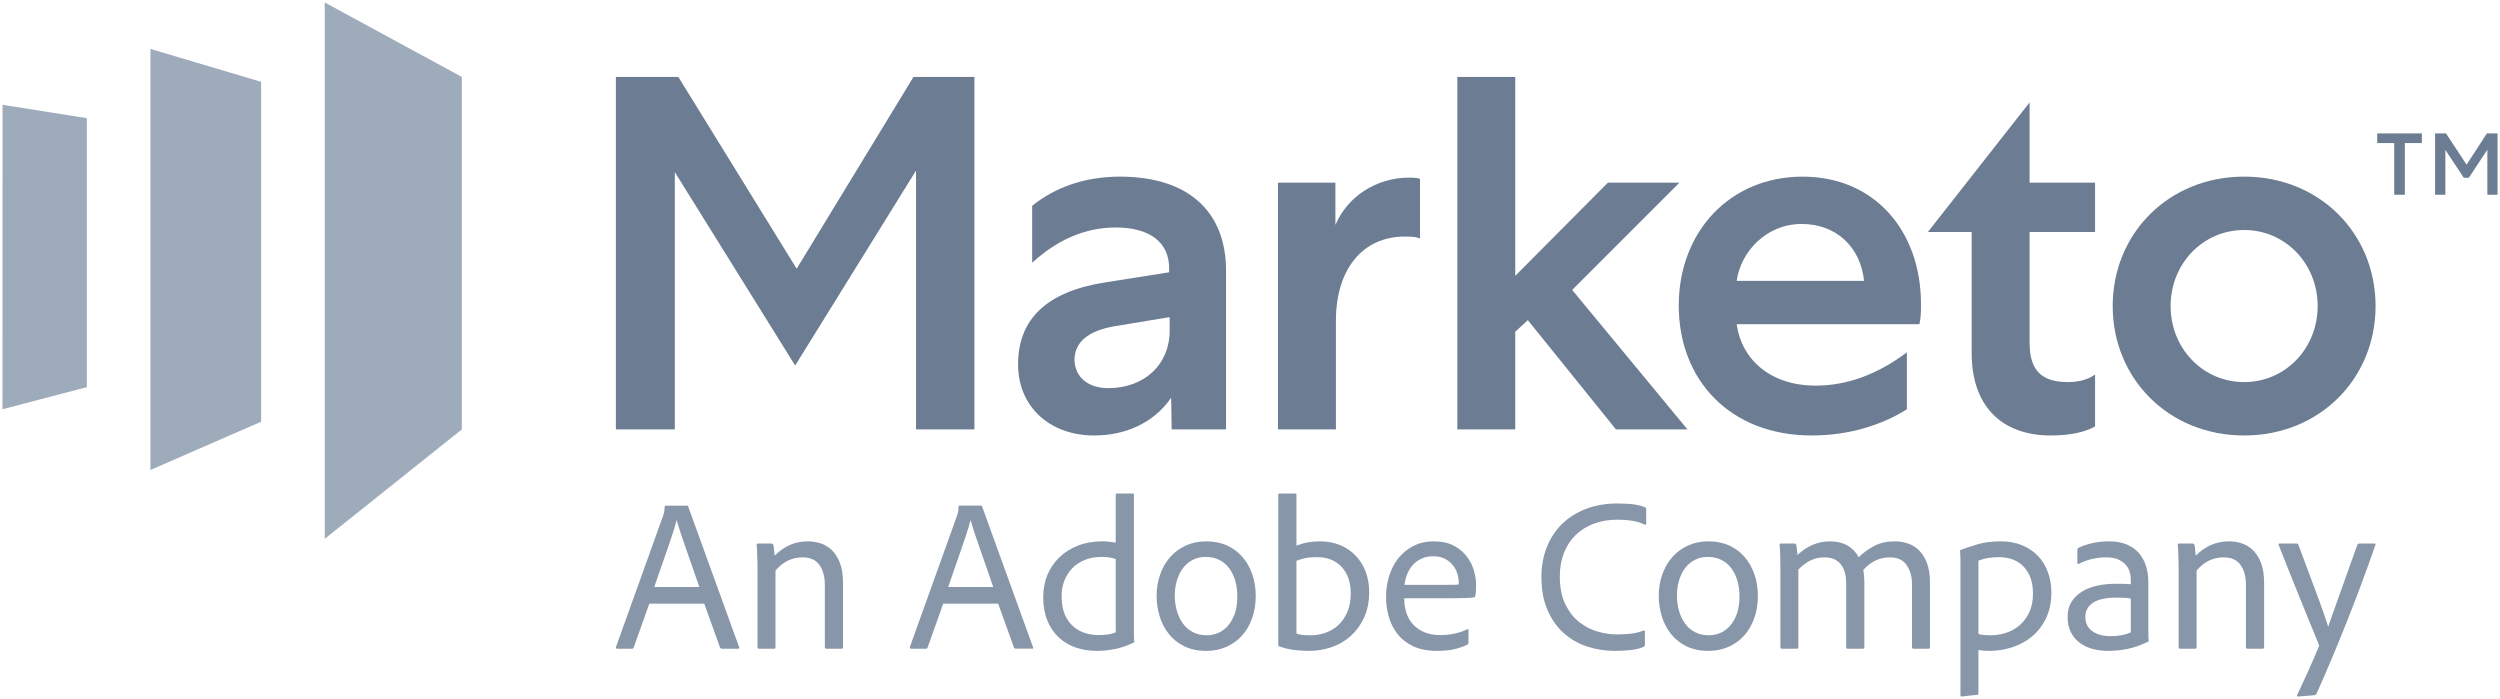<?xml version="1.0" encoding="UTF-8" standalone="no"?>
<!-- Created with Inkscape (http://www.inkscape.org/) -->
<svg xmlns:dc="http://purl.org/dc/elements/1.1/" xmlns:cc="http://creativecommons.org/ns#" xmlns:rdf="http://www.w3.org/1999/02/22-rdf-syntax-ns#" xmlns:svg="http://www.w3.org/2000/svg" xmlns="http://www.w3.org/2000/svg" xmlns:sodipodi="http://sodipodi.sourceforge.net/DTD/sodipodi-0.dtd" xmlns:inkscape="http://www.inkscape.org/namespaces/inkscape" width="5047.786mm" height="1411.378mm" viewBox="0 0 5047.786 1411.378" version="1.1" id="svg16160" inkscape:version="0.92.0 r15299" sodipodi:docname="marketo.svg">
  <defs id="defs16154"/>
  <sodipodi:namedview id="base" pagecolor="#ffffff" bordercolor="#666666" borderopacity="1.0" inkscape:pageopacity="0.0" inkscape:pageshadow="2" inkscape:zoom="0.047110233" inkscape:cx="9520.2246" inkscape:cy="2648.2734" inkscape:document-units="mm" inkscape:current-layer="layer1" showgrid="false" fit-margin-top="0" fit-margin-left="0" fit-margin-right="0" fit-margin-bottom="0" inkscape:window-width="1280" inkscape:window-height="744" inkscape:window-x="-4" inkscape:window-y="-4" inkscape:window-maximized="1"/>
  <g inkscape:label="Layer 1" inkscape:groupmode="layer" id="layer1" transform="translate(2506.419,561.856)">
    <g transform="translate(-754.998,-366.1)" id="g16117">
      <path d="m -339.464,989.501 c -2.33,-6.989 -5.601,-16.608 -9.834,-28.843 -4.214,-12.234 -8.66,-24.913 -13.319,-38.018 -4.659,-13.124 -9.033,-25.784 -13.105,-38.019 -4.09,-12.252 -7.149,-22.139 -9.193,-29.732 h -0.427 c -1.743,7.006 -4.304,15.666 -7.646,26.015 -3.361,10.331 -7.148,21.552 -11.363,33.644 -4.232,12.092 -8.607,24.628 -13.106,37.592 -4.534,12.963 -8.82,25.411 -12.892,37.36 z m -100.949,33.644 -31.457,88.289 c -0.587,1.743 -1.742,2.614 -3.503,2.614 h -29.714 c -2.329,0 -3.201,-1.156 -2.614,-3.503 l 95.259,-265.257 c 0.587,-1.76 1.156,-3.717 1.743,-5.904 0.587,-2.187 1.031,-6.188 1.316,-12.021 0,-1.458 0.729,-2.188 2.187,-2.188 h 42.837 c 1.44,0 2.312,0.729 2.614,2.188 l 102.692,283.626 c 0.889,2.045 0.284,3.058 -1.743,3.058 h -33.217 c -1.458,0 -2.614,-0.729 -3.485,-2.187 l -31.901,-88.716 z" style="fill:#6b7c93;fill-opacity:.8;fill-rule:nonzero;stroke:none;stroke-width:0.353" id="path15747" inkscape:connector-curvature="0"/>
      <path d="m -221.906,951.038 c 0,-3.788 -0.071,-8.002 -0.213,-12.679 -0.142,-4.641 -0.285,-9.175 -0.445,-13.532 -0.143,-4.374 -0.285,-8.447 -0.427,-12.252 -0.16,-3.77 -0.373,-6.544 -0.658,-8.287 0,-1.76 0.871,-2.632 2.614,-2.632 h 27.1 c 1.743,0 3.058,0.871 3.93,2.632 0.587,2.028 1.031,4.944 1.316,8.731 0.284,3.788 0.729,8.162 1.316,13.106 19.223,-19.223 41.521,-28.843 66.861,-28.843 7.86,0 15.95,1.173 24.255,3.503 8.304,2.329 15.95,6.633 22.939,12.892 6.988,6.259 12.75,14.848 17.266,25.784 4.517,10.918 6.775,24.984 6.775,42.161 v 129.365 c 0,2.045 -1.032,3.058 -3.059,3.058 H -82.938 c -2.027,0 -3.059,-1.156 -3.059,-3.503 V 985.126 c 0,-16.608 -3.645,-29.998 -10.918,-40.205 -7.291,-10.189 -18.653,-15.293 -34.089,-15.293 -11.078,0 -21.196,2.329 -30.372,6.988 -9.176,4.659 -17.267,11.221 -24.255,19.667 v 154.705 c 0,2.045 -0.872,3.058 -2.614,3.058 h -31.03 c -1.76,0 -2.632,-1.014 -2.632,-3.058 z" style="fill:#6b7c93;fill-opacity:.8;fill-rule:nonzero;stroke:none;stroke-width:0.353" id="path15751" inkscape:connector-curvature="0"/>
      <path d="m 253.981,989.501 c -2.329,-6.989 -5.601,-16.608 -9.834,-28.843 -4.214,-12.234 -8.66,-24.913 -13.319,-38.018 -4.659,-13.124 -9.033,-25.784 -13.105,-38.019 -4.09,-12.252 -7.149,-22.139 -9.193,-29.732 h -0.427 c -1.743,7.006 -4.303,15.666 -7.646,26.015 -3.361,10.331 -7.148,21.552 -11.363,33.644 -4.232,12.092 -8.607,24.628 -13.106,37.592 -4.534,12.963 -8.82,25.411 -12.892,37.36 z m -100.949,33.644 -31.457,88.289 c -0.587,1.743 -1.742,2.614 -3.503,2.614 H 88.357 c -2.329,0 -3.201,-1.156 -2.614,-3.503 L 181.002,845.287 c 0.587,-1.76 1.156,-3.717 1.743,-5.904 0.587,-2.187 1.032,-6.188 1.316,-12.021 0,-1.458 0.729,-2.188 2.187,-2.188 h 42.837 c 1.44,0 2.312,0.729 2.614,2.188 l 102.692,283.626 c 0.889,2.045 0.284,3.058 -1.743,3.058 h -33.217 c -1.458,0 -2.614,-0.729 -3.485,-2.187 l -31.901,-88.716 z" style="fill:#6b7c93;fill-opacity:.8;fill-rule:nonzero;stroke:none;stroke-width:0.353" id="path15755" inkscape:connector-curvature="0"/>
      <path d="m 501.348,933.131 c -3.485,-1.458 -7.717,-2.56 -12.678,-3.29 -4.943,-0.711 -10.189,-1.084 -15.72,-1.084 -12.536,0 -23.757,1.956 -33.661,5.903 -9.905,3.93 -18.352,9.46 -25.34,16.591 -6.989,7.149 -12.394,15.524 -16.164,25.144 -3.806,9.602 -5.69,20.094 -5.69,31.457 0,14.279 2.045,26.371 6.117,36.275 4.072,9.905 9.62,17.995 16.608,24.255 6.988,6.259 14.919,10.847 23.81,13.763 8.891,2.916 18.138,4.374 27.758,4.374 5.832,0 11.86,-0.374 18.138,-1.102 6.259,-0.711 11.861,-2.24 16.822,-4.588 z m -38.463,185.29 c -15.151,0 -29.27,-2.258 -42.375,-6.775 -13.123,-4.517 -24.557,-11.363 -34.32,-20.538 -9.762,-9.176 -17.409,-20.538 -22.939,-34.088 -5.53,-13.55 -8.304,-29.358 -8.304,-47.425 0,-16.022 2.845,-30.87 8.518,-44.562 5.69,-13.692 13.781,-25.571 24.255,-35.617 10.492,-10.065 23.01,-17.925 37.591,-23.597 14.564,-5.69 30.728,-8.535 48.51,-8.535 6.117,0 11.203,0.302 15.293,0.871 4.072,0.587 8.144,1.173 12.234,1.76 v -96.593 c 0,-1.742 0.871,-2.614 2.632,-2.614 h 31.457 c 1.743,0 2.632,0.729 2.632,2.187 v 275.322 10.047 c 0,3.503 0.285,7.148 0.871,10.918 0,1.476 -0.729,2.49 -2.187,3.058 -12.536,5.832 -24.913,9.993 -37.147,12.465 -12.234,2.472 -24.468,3.716 -36.72,3.716" style="fill:#6b7c93;fill-opacity:.8;fill-rule:nonzero;stroke:none;stroke-width:0.353" id="path15759" inkscape:connector-curvature="0"/>
      <path d="m 682.691,928.757 c -9.318,0 -17.764,1.903 -25.34,5.672 -7.575,3.788 -14.066,9.122 -19.454,15.951 -5.388,6.846 -9.602,15.079 -12.661,24.699 -3.059,9.62 -4.588,20.254 -4.588,31.901 0,11.079 1.44,21.481 4.356,31.244 2.916,9.762 7.06,18.28 12.465,25.57 5.388,7.273 12.074,12.963 20.094,17.035 8.02,4.09 17.267,6.117 27.758,6.117 7.86,0 15.435,-1.529 22.726,-4.588 7.273,-3.059 13.835,-7.86 19.667,-14.421 5.815,-6.544 10.474,-14.706 13.977,-24.468 3.503,-9.762 5.246,-21.481 5.246,-35.173 0,-10.207 -1.245,-20.041 -3.717,-29.501 -2.472,-9.46 -6.259,-17.925 -11.363,-25.357 -5.103,-7.415 -11.736,-13.39 -19.88,-17.907 -8.162,-4.517 -17.925,-6.775 -29.287,-6.775 m 1.76,-31.474 c 15.435,0 29.27,2.774 41.504,8.304 12.234,5.548 22.655,13.266 31.261,23.17 8.589,9.905 15.204,21.552 19.88,34.96 4.659,13.407 6.989,27.971 6.989,43.69 0,16.608 -2.472,31.759 -7.433,45.451 -4.961,13.71 -11.79,25.358 -20.539,34.96 -8.731,9.62 -19.223,17.125 -31.457,22.512 -12.234,5.388 -25.642,8.091 -40.205,8.091 -17.48,0 -32.559,-3.218 -45.238,-9.62 -12.679,-6.402 -23.099,-14.848 -31.243,-25.34 -8.162,-10.491 -14.208,-22.37 -18.138,-35.617 -3.93,-13.265 -5.904,-26.584 -5.904,-39.992 0,-15.435 2.329,-29.857 6.989,-43.264 4.659,-13.39 11.363,-25.126 20.112,-35.173 8.731,-10.065 19.294,-17.924 31.688,-23.597 12.377,-5.69 26.282,-8.535 41.735,-8.535" style="fill:#6b7c93;fill-opacity:.8;fill-rule:nonzero;stroke:none;stroke-width:0.353" id="path15763" inkscape:connector-curvature="0"/>
      <path d="m 975.919,1002.606 c 0,-22.424 -6.117,-40.277 -18.352,-53.525 -12.234,-13.265 -28.842,-19.898 -49.826,-19.898 -9.318,0 -17.177,0.658 -23.597,1.974 -6.402,1.316 -12.377,3.129 -17.907,5.459 v 146.845 c 4.072,1.458 8.446,2.401 13.105,2.828 4.659,0.445 9.905,0.658 15.737,0.658 10.491,0 20.609,-1.742 30.372,-5.246 9.744,-3.485 18.351,-8.731 25.784,-15.719 7.433,-7.006 13.39,-15.808 17.907,-26.442 4.517,-10.633 6.775,-22.939 6.775,-36.933 M 863.18,800.707 c 1.156,0 1.956,0.071 2.4,0.213 0.427,0.16 0.658,0.96 0.658,2.401 v 102.71 c 14.261,-5.832 29.998,-8.749 47.194,-8.749 15.15,0 28.843,2.56 41.077,7.646 12.234,5.104 22.725,12.252 31.474,21.428 8.731,9.176 15.435,19.952 20.094,32.328 4.659,12.394 6.989,26.016 6.989,40.864 0,19.809 -3.432,37.076 -10.261,51.781 -6.846,14.724 -15.88,27.1 -27.1,37.147 -11.22,10.065 -24.113,17.569 -38.676,22.512 -14.564,4.943 -29.572,7.433 -45.007,7.433 -11.079,0 -21.499,-0.658 -31.243,-1.974 -9.78,-1.316 -19.311,-3.556 -28.629,-6.775 -1.76,-0.284 -2.632,-1.6 -2.632,-3.93 V 803.321 c 0,-1.743 1.032,-2.614 3.059,-2.614 z" style="fill:#6b7c93;fill-opacity:.8;fill-rule:nonzero;stroke:none;stroke-width:0.353" id="path15767" inkscape:connector-curvature="0"/>
      <path d="m 1165.584,985.126 c 10.776,0 17.996,-0.071 21.641,-0.213 3.628,-0.143 5.744,-0.374 6.33,-0.658 0.285,-0.587 0.445,-1.387 0.445,-2.4 v -2.401 c 0,-3.787 -0.73,-8.678 -2.187,-14.653 -1.458,-5.957 -4.161,-11.719 -8.091,-17.249 -3.93,-5.53 -9.247,-10.278 -15.951,-14.208 -6.704,-3.93 -15.15,-5.904 -25.34,-5.904 -9.033,0 -16.982,1.601 -23.828,4.802 -6.846,3.218 -12.661,7.504 -17.48,12.892 -4.801,5.406 -8.589,11.594 -11.363,18.583 -2.774,6.988 -4.588,14.137 -5.459,21.409 z m -81.709,27.1 c 0,10.492 1.44,20.254 4.356,29.27 2.916,9.034 7.433,16.911 13.55,23.597 6.117,6.721 13.763,11.95 22.939,15.737 9.176,3.788 19.898,5.69 32.132,5.69 9.603,0 19.009,-0.942 28.185,-2.845 9.175,-1.885 17.978,-4.873 26.442,-8.963 1.458,-0.871 2.187,-0.284 2.187,1.743 v 24.913 c 0,2.045 -0.729,3.503 -2.187,4.374 -7.593,3.788 -16.253,6.846 -26.016,9.176 -9.762,2.33 -21.623,3.503 -35.6,3.503 -18.956,0 -34.978,-3.13 -48.083,-9.406 -13.106,-6.26 -23.668,-14.564 -31.688,-24.895 -8.002,-10.349 -13.834,-21.996 -17.48,-34.977 -3.645,-12.946 -5.459,-26.14 -5.459,-39.548 0,-15.132 2.187,-29.554 6.562,-43.264 4.374,-13.692 10.704,-25.624 19.009,-35.831 8.304,-10.189 18.422,-18.28 30.372,-24.255 11.95,-5.975 25.482,-8.962 40.632,-8.962 15.737,0 29.003,2.845 39.779,8.535 10.776,5.673 19.507,12.821 26.211,21.41 6.704,8.589 11.594,18.067 14.653,28.398 3.058,10.349 4.588,20.183 4.588,29.5 0,5.548 -0.16,10.207 -0.445,13.995 -0.285,3.787 -0.729,6.704 -1.316,8.731 0,1.742 -1.014,2.614 -3.059,2.614 -3.201,0.605 -9.104,1.032 -17.693,1.316 -8.589,0.302 -17.693,0.444 -27.314,0.444 z" style="fill:#6b7c93;fill-opacity:.8;fill-rule:nonzero;stroke:none;stroke-width:0.353" id="path15771" inkscape:connector-curvature="0"/>
      <path d="m 1569.809,1105.743 c 0,2.632 -0.729,4.09 -2.187,4.374 -7.273,3.201 -15.88,5.388 -25.766,6.544 -9.923,1.174 -20.983,1.76 -33.217,1.76 -18.352,0 -36.347,-2.774 -53.969,-8.304 -17.64,-5.53 -33.377,-14.279 -47.212,-26.229 -13.835,-11.932 -25.055,-27.384 -33.644,-46.323 -8.589,-18.938 -12.892,-41.806 -12.892,-68.604 0,-21.854 3.646,-41.877 10.918,-60.086 7.29,-18.209 17.551,-33.804 30.817,-46.767 13.248,-12.963 29.341,-23.081 48.296,-30.372 18.938,-7.273 40.045,-10.918 63.358,-10.918 14.866,0 26.655,0.729 35.404,2.169 8.731,1.476 15.577,3.361 20.538,5.69 1.458,0.587 2.187,1.743 2.187,3.485 v 29.288 c 0,2.044 -1.032,2.774 -3.059,2.187 -12.536,-6.704 -31.19,-10.047 -55.943,-10.047 -17.195,0 -32.844,2.685 -46.98,8.073 -14.137,5.406 -26.3,13.052 -36.489,22.957 -10.207,9.905 -18.067,21.926 -23.597,36.045 -5.53,14.137 -8.304,29.945 -8.304,47.425 0,22.726 3.787,41.663 11.363,56.796 7.575,15.168 17.106,27.171 28.629,36.062 11.505,8.891 23.953,15.15 37.36,18.796 13.39,3.645 25.785,5.459 37.147,5.459 11.061,0 20.894,-0.498 29.501,-1.529 8.589,-1.014 16.964,-3.13 25.126,-6.33 1.743,-0.302 2.614,0.284 2.614,1.742 z" style="fill:#6b7c93;fill-opacity:.8;fill-rule:nonzero;stroke:none;stroke-width:0.353" id="path15775" inkscape:connector-curvature="0"/>
      <path d="m 1696.542,928.757 c -9.318,0 -17.765,1.903 -25.34,5.672 -7.575,3.788 -14.066,9.122 -19.454,15.951 -5.388,6.846 -9.602,15.079 -12.661,24.699 -3.059,9.62 -4.588,20.254 -4.588,31.901 0,11.079 1.44,21.481 4.356,31.244 2.916,9.762 7.059,18.28 12.465,25.57 5.388,7.273 12.074,12.963 20.094,17.035 8.02,4.09 17.267,6.117 27.758,6.117 7.86,0 15.435,-1.529 22.726,-4.588 7.273,-3.059 13.835,-7.86 19.667,-14.421 5.815,-6.544 10.474,-14.706 13.977,-24.468 3.503,-9.762 5.246,-21.481 5.246,-35.173 0,-10.207 -1.245,-20.041 -3.716,-29.501 -2.471,-9.46 -6.259,-17.925 -11.363,-25.357 -5.104,-7.415 -11.737,-13.39 -19.88,-17.907 -8.162,-4.517 -17.925,-6.775 -29.287,-6.775 m 1.76,-31.474 c 15.435,0 29.269,2.774 41.504,8.304 12.234,5.548 22.654,13.266 31.261,23.17 8.589,9.905 15.204,21.552 19.88,34.96 4.659,13.407 6.989,27.971 6.989,43.69 0,16.608 -2.472,31.759 -7.433,45.451 -4.961,13.71 -11.789,25.358 -20.538,34.96 -8.731,9.62 -19.223,17.125 -31.457,22.512 -12.234,5.388 -25.642,8.091 -40.205,8.091 -17.48,0 -32.559,-3.218 -45.238,-9.62 -12.679,-6.402 -23.099,-14.848 -31.244,-25.34 -8.162,-10.491 -14.208,-22.37 -18.138,-35.617 -3.93,-13.265 -5.903,-26.584 -5.903,-39.992 0,-15.435 2.329,-29.857 6.989,-43.264 4.659,-13.39 11.363,-25.126 20.111,-35.173 8.731,-10.065 19.294,-17.924 31.688,-23.597 12.377,-5.69 26.282,-8.535 41.735,-8.535" style="fill:#6b7c93;fill-opacity:.8;fill-rule:nonzero;stroke:none;stroke-width:0.353" id="path15779" inkscape:connector-curvature="0"/>
      <path d="m 1846.019,1114.047 c -1.76,0 -2.632,-1.014 -2.632,-3.059 V 947.552 c 0,-9.62 -0.142,-18.209 -0.427,-25.784 -0.302,-7.576 -0.729,-13.408 -1.315,-17.48 0,-1.76 0.871,-2.632 2.614,-2.632 h 27.545 c 1.458,0 2.614,0.729 3.485,2.187 0.587,2.33 1.102,5.53 1.529,9.62 0.444,4.072 0.8,7.86 1.102,11.363 19.507,-18.369 41.361,-27.545 65.545,-27.545 26.798,0 46.18,10.651 58.13,31.901 9.318,-9.016 19.809,-16.609 31.457,-22.726 11.647,-6.117 25.5,-9.175 41.521,-9.175 8.162,0 16.395,1.245 24.699,3.716 8.304,2.49 15.862,6.846 22.726,13.105 6.828,6.277 12.448,14.795 16.822,25.571 4.357,10.794 6.544,24.468 6.544,41.077 v 130.681 c 0,1.743 -1.014,2.614 -3.058,2.614 h -30.141 c -2.045,0 -3.059,-1.014 -3.059,-3.059 V 983.383 c 0,-14.866 -3.574,-27.545 -10.723,-38.018 -7.131,-10.492 -18.422,-15.737 -33.857,-15.737 -11.079,0 -21.055,2.258 -29.945,6.775 -8.891,4.517 -16.822,10.705 -23.81,18.565 0.587,2.632 1.084,6.633 1.529,12.021 0.444,5.406 0.658,10.705 0.658,15.95 v 128.049 c 0,2.045 -1.032,3.059 -3.059,3.059 h -30.603 c -2.027,0 -3.059,-1.014 -3.059,-3.059 V 982.068 c 0,-16.608 -3.699,-29.5 -11.132,-38.676 -7.433,-9.176 -18.298,-13.764 -32.559,-13.764 -10.207,0 -19.454,1.974 -27.758,5.904 -8.304,3.93 -16.68,10.118 -25.126,18.565 v 157.336 c 0,1.743 -0.872,2.614 -2.614,2.614 z" style="fill:#6b7c93;fill-opacity:.8;fill-rule:nonzero;stroke:none;stroke-width:0.353" id="path15783" inkscape:connector-curvature="0"/>
      <path d="m 2283.906,929.184 c -7.593,0 -14.723,0.587 -21.428,1.76 -6.704,1.156 -13.106,2.916 -19.223,5.245 v 148.144 c 3.788,1.156 7.86,1.903 12.234,2.187 4.375,0.285 8.589,0.427 12.679,0.427 10.492,0 20.823,-1.671 31.03,-5.015 10.189,-3.343 19.294,-8.446 27.313,-15.292 8.002,-6.846 14.493,-15.595 19.436,-26.229 4.961,-10.634 7.433,-23.223 7.433,-37.805 0,-22.424 -6.046,-40.277 -18.138,-53.524 -12.092,-13.266 -29.198,-19.898 -51.337,-19.898 m 4.356,-31.901 c 16.022,0 30.372,2.632 43.051,7.877 12.678,5.246 23.384,12.448 32.132,21.623 8.731,9.176 15.435,20.112 20.094,32.773 4.659,12.678 6.988,26.3 6.988,40.863 0,19.827 -3.574,37.147 -10.705,52.013 -7.149,14.848 -16.608,27.171 -28.398,36.916 -11.807,9.78 -25.215,17.053 -40.205,21.854 -15.008,4.819 -30.23,7.22 -45.665,7.22 -4.961,0 -9.122,-0.16 -12.465,-0.445 -3.343,-0.285 -6.633,-0.729 -9.834,-1.316 v 87.417 c 0,1.743 -0.729,2.756 -2.187,3.058 -2.614,0.285 -5.601,0.569 -8.962,0.871 -3.343,0.285 -6.704,0.658 -10.047,1.085 -3.343,0.445 -6.259,0.8 -8.731,1.102 -2.49,0.285 -3.877,0.427 -4.161,0.427 -1.458,0 -2.188,-0.871 -2.188,-2.614 V 935.745 c 0,-2.027 -0.071,-5.032 -0.213,-8.963 -0.142,-3.93 -0.374,-7.344 -0.658,-10.26 0,-0.889 0.284,-1.458 0.871,-1.76 7.575,-2.898 18.369,-6.544 32.346,-10.918 13.977,-4.374 30.301,-6.562 48.937,-6.562" style="fill:#6b7c93;fill-opacity:.8;fill-rule:nonzero;stroke:none;stroke-width:0.353" id="path15787" inkscape:connector-curvature="0"/>
      <path d="m 2550.905,1012.653 c -3.201,-0.569 -7.149,-1.014 -11.807,-1.298 -4.659,-0.284 -10.331,-0.445 -17.035,-0.445 -21.267,0 -37.075,3.432 -47.407,10.278 -10.349,6.847 -15.524,16.378 -15.524,28.612 0,4.961 0.871,9.762 2.631,14.421 1.743,4.677 4.73,8.82 8.945,12.466 4.232,3.645 9.62,6.544 16.182,8.731 6.544,2.187 14.635,3.29 24.255,3.29 14.563,0 27.811,-2.472 39.761,-7.433 z m 35.404,64.247 v 10.705 c 0,3.361 0.285,6.775 0.871,10.278 0,0.871 -0.302,1.458 -0.871,1.742 -15.737,7.576 -30.087,12.608 -43.051,15.079 -12.963,2.472 -25.855,3.716 -38.676,3.716 -11.647,0 -22.441,-1.458 -32.346,-4.374 -9.905,-2.916 -18.494,-7.22 -25.784,-12.892 -7.273,-5.672 -12.963,-12.821 -17.035,-21.409 -4.09,-8.589 -6.117,-18.582 -6.117,-29.945 0,-11.648 2.543,-21.623 7.646,-29.927 5.086,-8.304 12.021,-15.222 20.752,-20.752 8.749,-5.548 19.009,-9.62 30.817,-12.252 11.79,-2.614 24.539,-3.93 38.232,-3.93 8.162,0 14.653,0.071 19.454,0.213 4.801,0.16 8.375,0.374 10.705,0.658 v -10.474 c 0,-3.503 -0.587,-7.717 -1.743,-12.679 -1.174,-4.961 -3.503,-9.691 -6.989,-14.208 -3.503,-4.517 -8.464,-8.447 -14.866,-11.79 -6.419,-3.361 -15.008,-5.032 -25.784,-5.032 -10.491,0 -20.467,1.174 -29.927,3.503 -9.478,2.33 -17.995,5.53 -25.571,9.603 -2.045,0.587 -3.059,-0.143 -3.059,-2.187 v -26.656 c 0,-1.458 0.712,-2.614 2.187,-3.485 8.447,-4.09 17.978,-7.29 28.612,-9.62 10.633,-2.33 21.783,-3.503 33.431,-3.503 13.994,0 26.015,2.187 36.062,6.561 10.047,4.374 18.209,10.26 24.468,17.694 6.259,7.433 10.936,16.111 13.995,26.015 3.058,9.905 4.588,20.538 4.588,31.901 z" style="fill:#6b7c93;fill-opacity:.8;fill-rule:nonzero;stroke:none;stroke-width:0.353" id="path15791" inkscape:connector-curvature="0"/>
      <path d="m 2647.48,951.038 c 0,-3.788 -0.071,-8.002 -0.213,-12.679 -0.142,-4.641 -0.285,-9.175 -0.445,-13.532 -0.143,-4.374 -0.285,-8.447 -0.427,-12.252 -0.16,-3.77 -0.374,-6.544 -0.658,-8.287 0,-1.76 0.871,-2.632 2.614,-2.632 h 27.1 c 1.743,0 3.059,0.871 3.93,2.632 0.587,2.028 1.032,4.944 1.316,8.731 0.284,3.788 0.729,8.162 1.316,13.106 19.223,-19.223 41.521,-28.843 66.861,-28.843 7.859,0 15.951,1.173 24.255,3.503 8.304,2.329 15.951,6.633 22.939,12.892 6.989,6.259 12.75,14.848 17.267,25.784 4.516,10.918 6.775,24.984 6.775,42.161 v 129.365 c 0,2.045 -1.031,3.058 -3.058,3.058 h -30.603 c -2.027,0 -3.059,-1.156 -3.059,-3.503 V 985.126 c 0,-16.608 -3.646,-29.998 -10.918,-40.205 -7.29,-10.189 -18.653,-15.293 -34.088,-15.293 -11.079,0 -21.197,2.329 -30.372,6.988 -9.176,4.659 -17.266,11.221 -24.255,19.667 v 154.705 c 0,2.045 -0.871,3.058 -2.614,3.058 h -31.03 c -1.76,0 -2.632,-1.014 -2.632,-3.058 z" style="fill:#6b7c93;fill-opacity:.8;fill-rule:nonzero;stroke:none;stroke-width:0.353" id="path15795" inkscape:connector-curvature="0"/>
      <path d="m 2886.099,901.657 c 1.458,0 2.472,0.729 3.059,2.187 9.033,24.184 16.964,45.451 23.81,63.803 6.846,18.351 12.75,34.231 17.711,47.638 4.944,13.408 8.945,24.539 12.003,33.43 3.058,8.891 5.317,15.808 6.775,20.752 7.006,-20.094 15.221,-43.335 24.699,-69.706 9.46,-26.353 20.894,-58.343 34.302,-95.917 0.871,-1.458 2.045,-2.187 3.503,-2.187 h 31.03 c 2.027,0 2.614,1.032 1.743,3.059 -8.162,23.597 -16.982,48.154 -26.442,73.636 -9.478,25.5 -19.294,51.141 -29.501,76.926 -10.189,25.784 -20.61,51.337 -31.243,76.695 -10.633,25.339 -21.196,49.666 -31.688,72.978 -0.871,1.742 -2.472,2.756 -4.801,3.058 l -32.773,2.615 c -1.76,0 -2.187,-1.156 -1.316,-3.486 6.402,-13.408 13.39,-28.487 20.983,-45.238 7.558,-16.751 14.99,-33.875 22.281,-51.355 0.871,-1.44 0.871,-3.343 0,-5.673 -1.742,-4.374 -4.374,-10.776 -7.859,-19.223 -3.503,-8.447 -7.504,-18.209 -12.021,-29.287 -4.517,-11.06 -9.406,-23.081 -14.635,-36.062 -5.246,-12.946 -10.581,-26.14 -15.968,-39.548 -5.388,-13.39 -10.705,-26.656 -15.95,-39.761 -5.228,-13.105 -10.047,-25.358 -14.422,-36.703 -0.871,-1.76 -0.142,-2.632 2.187,-2.632 z" style="fill:#6b7c93;fill-opacity:.8;fill-rule:nonzero;stroke:none;stroke-width:0.353" id="path15799" inkscape:connector-curvature="0"/>
      <path d="M -1095.743,-190.756 V 892.196 L -818.941,671.294 V -40.456 Z" style="fill:#9eabba;fill-opacity:1;fill-rule:nonzero;stroke:none;stroke-width:0.353" id="path15803" inkscape:connector-curvature="0"/>
      <path d="m -1224.183,655.717 -223.533,97.453 V -97.003 l 223.533,66.498 z" style="fill:#9eabba;fill-opacity:1;fill-rule:nonzero;stroke:none;stroke-width:0.353" id="path15807" inkscape:connector-curvature="0"/>
      <path d="m -1746.421,630.533 170.265,-44.602 0.13,-543.093 -170.265,-26.991 z" style="fill:#9eabba;fill-opacity:1;fill-rule:nonzero;stroke:none;stroke-width:0.353" id="path15811" inkscape:connector-curvature="0"/>
      <path d="M 93.044,-40.452 -142.85,346.843 -381.797,-40.452 h -126.081 v 711.749 h 118.96 V 151.716 L -145.89,542.285 98.138,148.677 v 522.62 H 216.071 V -40.452 Z" style="fill:#6b7c93;fill-opacity:1;fill-rule:nonzero;stroke:none;stroke-width:0.353" id="path15815" inkscape:connector-curvature="0"/>
      <path d="m 486.181,587.93 c 73.208,0 124.054,-47.793 124.054,-115.92 v -27.443 l -110.84,18.295 c -53.886,9.148 -81.329,32.523 -81.329,68.128 1,35.591 28.456,56.94 68.114,56.94 m 128.121,83.369 -1.013,-64.061 c -35.591,51.859 -93.558,76.262 -155.579,76.262 -90.49,0 -153.538,-58.966 -153.538,-143.363 0,-92.531 58.981,-147.43 175.914,-165.739 l 129.121,-20.336 v -8.121 c 0,-52.886 -39.658,-82.383 -107.772,-82.383 -65.074,0 -121.001,27.457 -168.779,71.195 V 219.847 c 43.712,-35.591 103.705,-58.967 176.913,-58.967 139.296,0 214.545,71.168 214.545,190.129 v 320.29 z" style="fill:#6b7c93;fill-opacity:1;fill-rule:nonzero;stroke:none;stroke-width:0.353" id="path15819" inkscape:connector-curvature="0"/>
      <path d="m 1115.752,285.939 c -5.094,-3.054 -15.255,-4.067 -30.51,-4.067 -86.424,0 -139.296,67.115 -139.296,169.806 V 671.304 H 829.012 V 173.072 h 115.92 v 85.41 c 24.403,-57.953 83.37,-95.584 148.457,-95.584 13.215,0 20.322,1.027 22.363,3.067 z" style="fill:#6b7c93;fill-opacity:1;fill-rule:nonzero;stroke:none;stroke-width:0.353" id="path15823" inkscape:connector-curvature="0"/>
      <path d="m 1191.097,-40.452 v 711.749 h 116.933 V 474.047 l 25.43,-23.39 177.927,220.638 h 144.391 l -232.84,-281.646 216.571,-216.585 h -144.376 l -187.102,188.115 V -40.452 Z" style="fill:#6b7c93;fill-opacity:1;fill-rule:nonzero;stroke:none;stroke-width:0.353" id="path15827" inkscape:connector-curvature="0"/>
      <path d="m 2012.362,371.35 c -7.121,-68.114 -55.927,-114.907 -126.095,-114.907 -71.168,0 -123.027,55.927 -131.161,114.907 z m 86.423,259.283 c -51.859,32.537 -117.947,52.873 -192.169,52.873 -164.726,0 -268.445,-111.839 -268.445,-262.337 0,-149.471 103.719,-260.296 250.136,-260.296 145.404,0 238.948,109.812 238.948,257.243 0,16.282 0,25.43 -3.054,40.671 h -369.096 c 9.147,69.141 66.087,124.054 159.645,124.054 63.033,0 124.04,-22.362 184.034,-67.115 z" style="fill:#6b7c93;fill-opacity:1;fill-rule:nonzero;stroke:none;stroke-width:0.353" id="path15831" inkscape:connector-curvature="0"/>
      <path d="m 2423.841,575.722 c 19.308,0 39.658,-4.067 54.913,-15.255 v 104.732 c -19.322,11.188 -48.819,18.295 -89.477,18.295 -100.665,0 -159.645,-60.993 -159.645,-165.725 V 272.713 h -88.463 L 2346.566,11.02 V 173.075 h 132.189 v 99.638 h -132.189 v 223.692 c 0,55.927 24.403,79.316 77.276,79.316" style="fill:#6b7c93;fill-opacity:1;fill-rule:nonzero;stroke:none;stroke-width:0.353" id="path15835" inkscape:connector-curvature="0"/>
      <path d="m 2631.289,422.189 c 0,85.41 65.074,153.538 148.457,153.538 83.37,0 148.444,-68.128 148.444,-153.538 0,-85.41 -65.074,-153.551 -148.444,-153.551 -83.383,0 -148.457,68.141 -148.457,153.551 m 413.834,0 c 0,146.417 -112.852,261.324 -265.377,261.324 -152.525,0 -265.391,-114.907 -265.391,-261.324 0,-146.417 112.866,-261.324 265.391,-261.324 152.524,0 265.377,114.907 265.377,261.324" style="fill:#6b7c93;fill-opacity:1;fill-rule:nonzero;stroke:none;stroke-width:0.353" id="path15839" inkscape:connector-curvature="0"/>
      <path d="m 3048.472,73.531 h 90.087 v 19.629 h -34.328 V 197.413 h -21.416 V 93.16 h -34.343 z" style="fill:#6b7c93;fill-opacity:1;fill-rule:nonzero;stroke:none;stroke-width:0.353" id="path15843" inkscape:connector-curvature="0"/>
      <path d="M 3186.059,106.966 V 197.413 h -20.709 V 73.531 h 21.949 l 41.592,63.18 41.059,-63.18 h 21.415 V 197.413 h -20.522 v -90.966 l -37.355,56.638 h -10.261 z" style="fill:#6b7c93;fill-opacity:1;fill-rule:nonzero;stroke:none;stroke-width:0.353" id="path15847" inkscape:connector-curvature="0"/>
    </g>
  </g>
</svg>